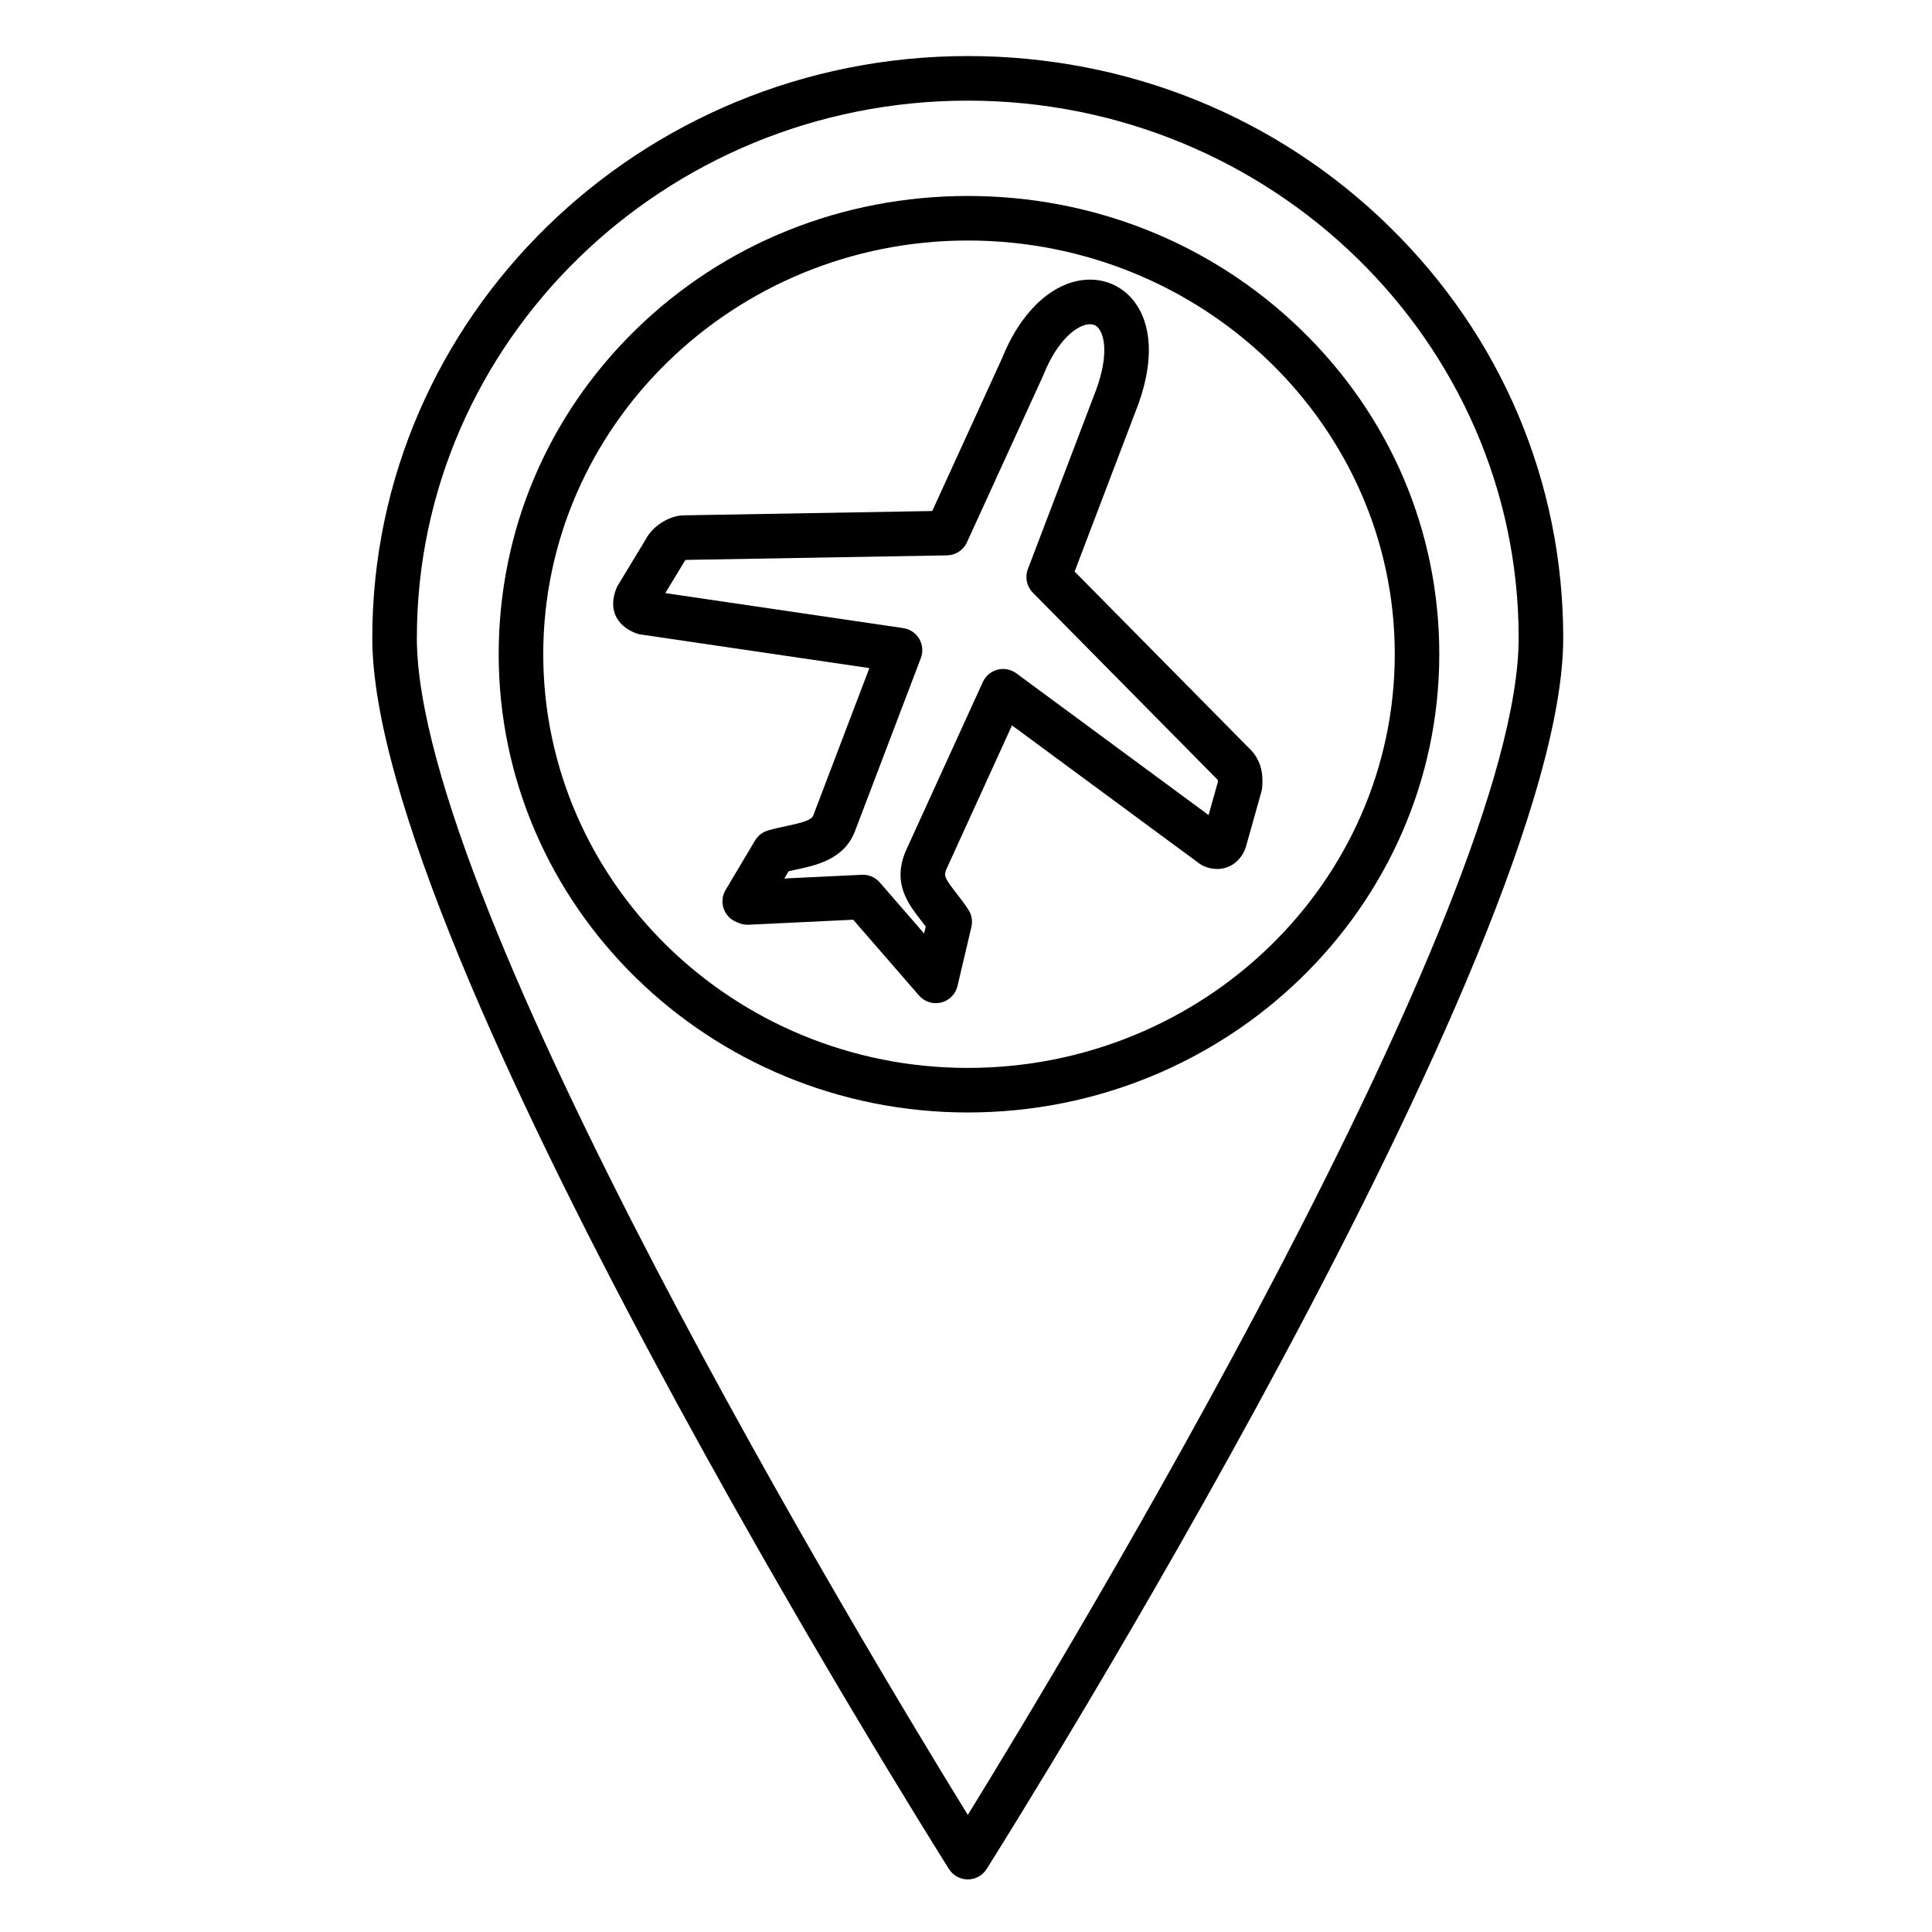 <?xml version="1.0" encoding="UTF-8"?>
<!-- Uploaded to: ICON Repo, www.svgrepo.com, Generator: ICON Repo Mixer Tools -->
<svg fill="#000000" width="800px" height="800px" version="1.1" viewBox="144 144 512 512" xmlns="http://www.w3.org/2000/svg">
 <g>
  <path d="m512.09 203.95c-29.762-29.078-69.398-45.094-111.61-45.094-87.02 0-157.82 69.176-157.82 154.21 0 82.781 146.58 316.34 152.82 326.24 1.082 1.715 2.969 2.758 4.996 2.758s3.914-1.043 4.996-2.758c6.238-9.902 152.8-243.46 152.8-326.24 0-41.266-16.402-80.016-46.18-109.11zm-111.61 421.02c-26.172-42.465-146.01-240.82-146.01-311.9 0-78.52 65.5-142.4 146.01-142.4 80.496 0 145.98 63.879 145.98 142.4 0 71.082-119.82 269.44-145.98 311.9z"/>
  <path d="m488.7 231.29c-23.57-22.801-54.902-35.355-88.223-35.355-33.301 0-64.527 12.562-87.93 35.371-23.453 22.863-36.375 53.422-36.391 86.051 0 66.977 55.77 121.46 124.32 121.46 68.898 0 124.95-54.488 124.95-121.46 0.004-32.594-13.043-63.156-36.727-86.066zm-88.223 195.72c-62.039 0-112.51-49.191-112.51-109.66 0.023-60.438 50.496-109.61 112.51-109.61 62.391 0 113.15 49.172 113.15 109.61-0.004 60.465-50.762 109.66-113.15 109.66z"/>
  <path d="m474.76 342.02-45.977-46.551 16.168-42.469c4.625-11.617 4.684-21.688 0.164-28.352-2.82-4.156-7.277-6.543-12.223-6.543-9.223 0-18.121 7.906-23.246 20.641l-18.594 40.68-66.094 1.148c-0.18 0.004-0.359 0.016-0.539 0.035-3.719 0.406-7.68 3.137-9.297 6.336l-7.363 12.156c-0.168 0.277-0.312 0.57-0.434 0.875-2.094 5.254-0.203 9.664 5.059 11.793 0.438 0.176 0.891 0.301 1.355 0.367l60.648 8.918-14.883 39.102c-0.559 1.273-3.172 1.918-7.086 2.754-1.578 0.336-3.211 0.688-4.875 1.168-1.441 0.414-2.672 1.363-3.438 2.652l-7.816 13.121c-0.883 1.484-1.074 3.281-0.52 4.914 0.555 1.637 1.797 2.945 3.398 3.586l0.754 0.301c0.785 0.312 1.629 0.453 2.477 0.414l27.707-1.328 17.441 20.082c1.137 1.309 2.769 2.031 4.457 2.031 0.469 0 0.945-0.055 1.414-0.172 2.152-0.531 3.824-2.223 4.332-4.379l3.684-15.641c0.371-1.582 0.078-3.246-0.816-4.602-1.141-1.734-2.277-3.199-3.281-4.496-3.113-4.023-3.215-4.484-2.547-6.18l17.398-38.145 49.703 36.645c0.391 0.289 0.812 0.523 1.258 0.707 1.133 0.465 2.277 0.703 3.402 0.703 3.281 0 6.047-1.949 7.402-5.215 0.09-0.219 0.168-0.441 0.23-0.668l4.109-14.633c0.113-0.402 0.184-0.816 0.211-1.234 0.129-2.191 0.41-6.766-3.746-10.523zm-8.016 9.234-2.457 8.746-50.949-37.562c-1.434-1.055-3.262-1.406-4.984-0.965-1.723 0.445-3.152 1.645-3.891 3.266l-20.48 44.895c-0.039 0.086-0.074 0.172-0.109 0.258-3.32 8.301 0.809 13.633 4.125 17.918 0.441 0.57 0.887 1.145 1.332 1.742l-0.434 1.836-11.758-13.539c-1.125-1.293-2.754-2.031-4.457-2.031-0.094 0-0.188 0.004-0.285 0.008l-20.551 0.984 1.148-1.926c0.613-0.141 1.242-0.273 1.887-0.41 5.344-1.141 12.656-2.707 15.574-9.902 0.016-0.039 0.031-0.078 0.047-0.117l17.531-46.059c0.637-1.672 0.48-3.543-0.426-5.086s-2.465-2.594-4.234-2.856l-63.066-9.273 5.062-8.359c0.047-0.082 0.094-0.164 0.141-0.246 0.09-0.066 0.203-0.141 0.301-0.195l69.164-1.203c2.273-0.039 4.32-1.379 5.266-3.449l20.203-44.191c0.039-0.086 0.078-0.176 0.113-0.266 3.664-9.172 8.961-13.348 12.336-13.348 1.043 0 1.82 0.434 2.449 1.363 1.691 2.492 2.219 8.359-1.395 17.438l-17.551 46.098c-0.824 2.16-0.309 4.606 1.316 6.25l48.777 49.387c0.082 0.082 0.164 0.164 0.25 0.238 0.008 0.117 0.012 0.297 0.004 0.559z"/>
 </g>
</svg>